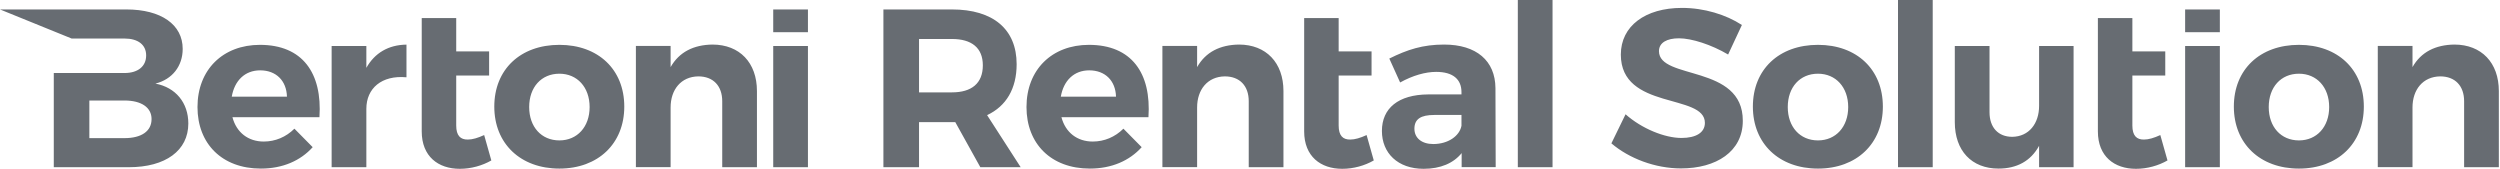<?xml version="1.0" encoding="UTF-8"?>
<svg xmlns="http://www.w3.org/2000/svg" xmlns:xlink="http://www.w3.org/1999/xlink" width="1481px" height="100px" viewBox="0 0 1481 100" version="1.1">
  <title>logo-bertoni-rental-solution</title>
  <g id="Page-1" stroke="none" stroke-width="1" fill="none" fill-rule="evenodd">
    <path d="M73.769,81.827 L52.933,81.827 L52.933,59.541 L73.769,59.541 C83.783,59.541 89.784,63.688 89.784,70.499 C89.818,77.714 83.783,81.827 73.769,81.827 Z M92.077,49.528 C102.09,46.999 108.227,39.11 108.227,28.962 C108.227,14.531 95.415,5.597 74.848,5.597 L0,5.597 L42.448,22.825 L73.769,22.825 C81.659,22.825 86.581,26.433 86.581,32.839 C86.581,39.38 81.625,43.257 73.769,43.257 L31.861,43.257 L31.861,99.056 L76.332,99.056 C98.078,99.056 111.564,89.177 111.564,73.163 C111.564,60.89 104.08,51.787 92.077,49.528 Z M189.245,69.42 L137.694,69.42 C140.088,78.49 147.033,83.85 156.237,83.85 C163.048,83.85 169.454,81.187 174.41,76.231 L185.233,87.188 C178.018,95.212 167.465,99.865 154.518,99.865 C131.558,99.865 116.993,85.165 116.993,63.419 C116.993,41.268 132.063,26.568 153.978,26.568 C179.231,26.568 190.964,43.257 189.245,69.42 Z M169.993,57.283 C169.724,47.808 163.587,41.672 154.113,41.672 C145.044,41.672 138.908,47.808 137.289,57.283 L169.993,57.283 L169.993,57.283 Z M217.026,40.189 C221.982,31.389 230.108,26.568 240.796,26.433 L240.796,45.786 C226.096,44.437 217.026,52.326 217.026,64.464 L217.026,99.056 L196.46,99.056 L196.46,27.242 L217.026,27.242 L217.026,40.189 Z M291.065,95.044 C285.738,98.112 279.063,100 272.387,100 C259.575,100 249.831,92.65 249.831,77.849 L249.831,10.688 L270.263,10.688 L270.263,30.445 L289.751,30.445 L289.751,44.74 L270.263,44.74 L270.263,74.376 C270.263,80.378 272.792,82.771 277.208,82.67 C279.872,82.67 283.075,81.726 286.817,80.007 L291.065,95.044 Z M369.825,63.149 C369.825,85.03 354.349,99.865 331.389,99.865 C308.294,99.865 292.819,85.03 292.819,63.149 C292.819,41.133 308.294,26.568 331.389,26.568 C354.349,26.568 369.825,41.133 369.825,63.149 Z M313.486,63.419 C313.486,75.152 320.701,83.176 331.389,83.176 C341.942,83.176 349.292,75.152 349.292,63.419 C349.292,51.686 341.942,43.661 331.389,43.661 C320.701,43.661 313.486,51.652 313.486,63.419 Z M458.058,99.056 L458.058,27.242 L478.624,27.242 L478.624,99.056 L458.058,99.056 Z M448.415,53.945 L448.415,99.056 L427.849,99.056 L427.849,59.946 C427.849,50.877 422.522,45.246 413.688,45.246 C403.405,45.381 397.269,53.136 397.269,63.655 L397.269,99.022 L376.703,99.022 L376.703,27.208 L397.269,27.208 L397.269,39.751 C402.36,30.816 410.89,26.534 422.117,26.399 C438.132,26.433 448.415,37.121 448.415,53.945 Z M458.058,5.597 L478.624,5.597 L478.624,19.083 L458.058,19.083 Z M565.914,72.353 L563.924,72.353 L544.437,72.353 L544.437,99.056 L523.331,99.056 L523.331,5.597 L563.924,5.597 C588.368,5.597 602.259,17.33 602.259,38.031 C602.259,52.461 596.123,62.879 584.761,68.206 L604.653,99.056 L580.748,99.056 L565.914,72.353 Z M563.924,54.72 C575.556,54.72 582.232,49.393 582.232,38.705 C582.232,28.287 575.556,23.095 563.924,23.095 L544.437,23.095 L544.437,54.754 L563.924,54.754 L563.924,54.72 Z M680.344,69.42 L628.793,69.42 C631.187,78.49 638.132,83.85 647.336,83.85 C654.147,83.85 660.553,81.187 665.509,76.231 L676.332,87.188 C669.117,95.212 658.564,99.865 645.617,99.865 C622.657,99.865 608.092,85.165 608.092,63.419 C608.092,41.268 623.163,26.568 645.078,26.568 C670.33,26.568 682.097,43.257 680.344,69.42 Z M661.126,57.283 C660.856,47.808 654.72,41.672 645.246,41.672 C636.177,41.672 630.04,47.808 628.422,57.283 L661.126,57.283 L661.126,57.283 Z M760.317,53.945 L760.317,99.056 L739.751,99.056 L739.751,59.946 C739.751,50.877 734.423,45.246 725.59,45.246 C715.307,45.381 709.171,53.136 709.171,63.655 L709.171,99.022 L688.604,99.022 L688.604,27.208 L709.171,27.208 L709.171,39.751 C714.228,30.816 722.792,26.534 734.019,26.399 C750.034,26.433 760.317,37.121 760.317,53.945 Z M813.823,95.044 C808.496,98.112 801.821,100 795.145,100 C782.333,100 772.589,92.65 772.589,77.849 L772.589,10.688 L793.021,10.688 L793.021,30.445 L812.508,30.445 L812.508,44.74 L793.021,44.74 L793.021,74.376 C793.021,80.378 795.55,82.771 799.966,82.67 C802.63,82.67 805.833,81.726 809.575,80.007 L813.823,95.044 Z M865.914,90.661 C861.092,96.662 853.372,100 843.358,100 C828.018,100 818.645,90.661 818.645,77.579 C818.645,64.093 828.388,56.069 846.022,55.934 L865.779,55.934 L865.779,54.585 C865.779,46.966 860.722,42.583 850.809,42.583 C844.403,42.583 836.918,44.707 829.434,48.854 L823.028,34.693 C833.715,29.366 842.92,26.399 855.462,26.399 C874.68,26.399 885.772,36.008 885.907,52.158 L886.042,99.022 L865.88,99.022 L865.88,90.661 L865.914,90.661 Z M865.779,74.511 L865.779,68.105 L849.629,68.105 C841.74,68.105 837.896,70.499 837.896,76.264 C837.896,81.726 842.178,85.334 849.123,85.334 C857.788,85.3 864.599,80.647 865.779,74.511 Z M899.157,99.056 L899.157,0 L919.724,0 L919.724,99.056 L899.157,99.056 Z M1031.895,14.801 L1023.736,32.299 C1013.857,26.433 1002.09,22.69 994.639,22.69 C987.559,22.69 982.771,25.219 982.771,30.31 C982.771,47.539 1032.569,37.93 1032.435,71.578 C1032.435,89.885 1016.554,99.764 995.853,99.764 C980.512,99.764 965.138,93.898 954.585,84.929 L962.98,67.701 C972.589,76.231 986.21,81.726 996.089,81.726 C1004.754,81.726 1009.98,78.523 1009.98,72.792 C1009.98,55.158 960.182,65.442 960.182,32.333 C960.182,15.374 974.747,4.686 996.359,4.686 C1009.44,4.653 1022.522,8.665 1031.895,14.801 Z M1115.408,63.149 C1115.408,85.03 1099.933,99.865 1076.972,99.865 C1053.877,99.865 1038.402,85.03 1038.402,63.149 C1038.402,41.133 1053.877,26.568 1076.972,26.568 C1099.933,26.568 1115.408,41.133 1115.408,63.149 Z M1059.069,63.419 C1059.069,75.152 1066.285,83.176 1076.972,83.176 C1087.525,83.176 1094.875,75.152 1094.875,63.419 C1094.875,51.686 1087.525,43.661 1076.972,43.661 C1066.285,43.661 1059.069,51.652 1059.069,63.419 Z M1124.376,99.056 L1124.376,0 L1144.943,0 L1144.943,99.056 L1124.376,99.056 Z M1228.388,99.056 L1207.957,99.056 L1207.957,86.379 C1203.001,95.448 1194.74,99.865 1183.918,99.865 C1168.038,99.865 1158.024,89.312 1158.024,72.353 L1158.024,27.242 L1178.591,27.242 L1178.591,66.487 C1178.591,75.556 1183.783,81.052 1192.077,81.052 C1201.956,80.917 1207.957,73.163 1207.957,62.744 L1207.957,27.242 L1228.388,27.242 L1228.388,99.056 L1228.388,99.056 Z M1284.019,95.044 C1278.692,98.112 1272.016,100 1265.341,100 C1252.529,100 1242.785,92.65 1242.785,77.849 L1242.785,10.688 L1263.216,10.688 L1263.216,30.445 L1282.704,30.445 L1282.704,44.74 L1263.216,44.74 L1263.216,74.376 C1263.216,80.378 1265.745,82.771 1270.162,82.67 C1272.825,82.67 1276.028,81.726 1279.771,80.007 L1284.019,95.044 Z M1294.471,99.056 L1294.471,27.242 L1315.037,27.242 L1315.037,99.056 L1294.471,99.056 Z M1400.337,63.149 C1400.337,85.03 1384.862,99.865 1361.902,99.865 C1338.806,99.865 1323.331,85.03 1323.331,63.149 C1323.331,41.133 1338.806,26.568 1361.902,26.568 C1384.862,26.568 1400.337,41.133 1400.337,63.149 Z M1343.999,63.419 C1343.999,75.152 1351.214,83.176 1361.902,83.176 C1372.454,83.176 1379.804,75.152 1379.804,63.419 C1379.804,51.686 1372.454,43.661 1361.902,43.661 C1351.214,43.661 1343.999,51.652 1343.999,63.419 Z M1480.31,53.945 L1480.31,99.056 L1459.744,99.056 L1459.744,59.946 C1459.744,50.877 1454.417,45.246 1445.583,45.246 C1435.3,45.381 1429.164,53.136 1429.164,63.655 L1429.164,99.022 L1408.597,99.022 L1408.597,27.208 L1429.164,27.208 L1429.164,39.751 C1434.221,30.816 1442.785,26.534 1454.012,26.399 C1470.027,26.433 1480.31,37.121 1480.31,53.945 Z M1294.471,5.597 L1315.037,5.597 L1315.037,19.083 L1294.471,19.083 Z" id="logo-bertoni-rental-solution" fill="#676C72" fill-rule="nonzero"></path>
  </g>
</svg>
